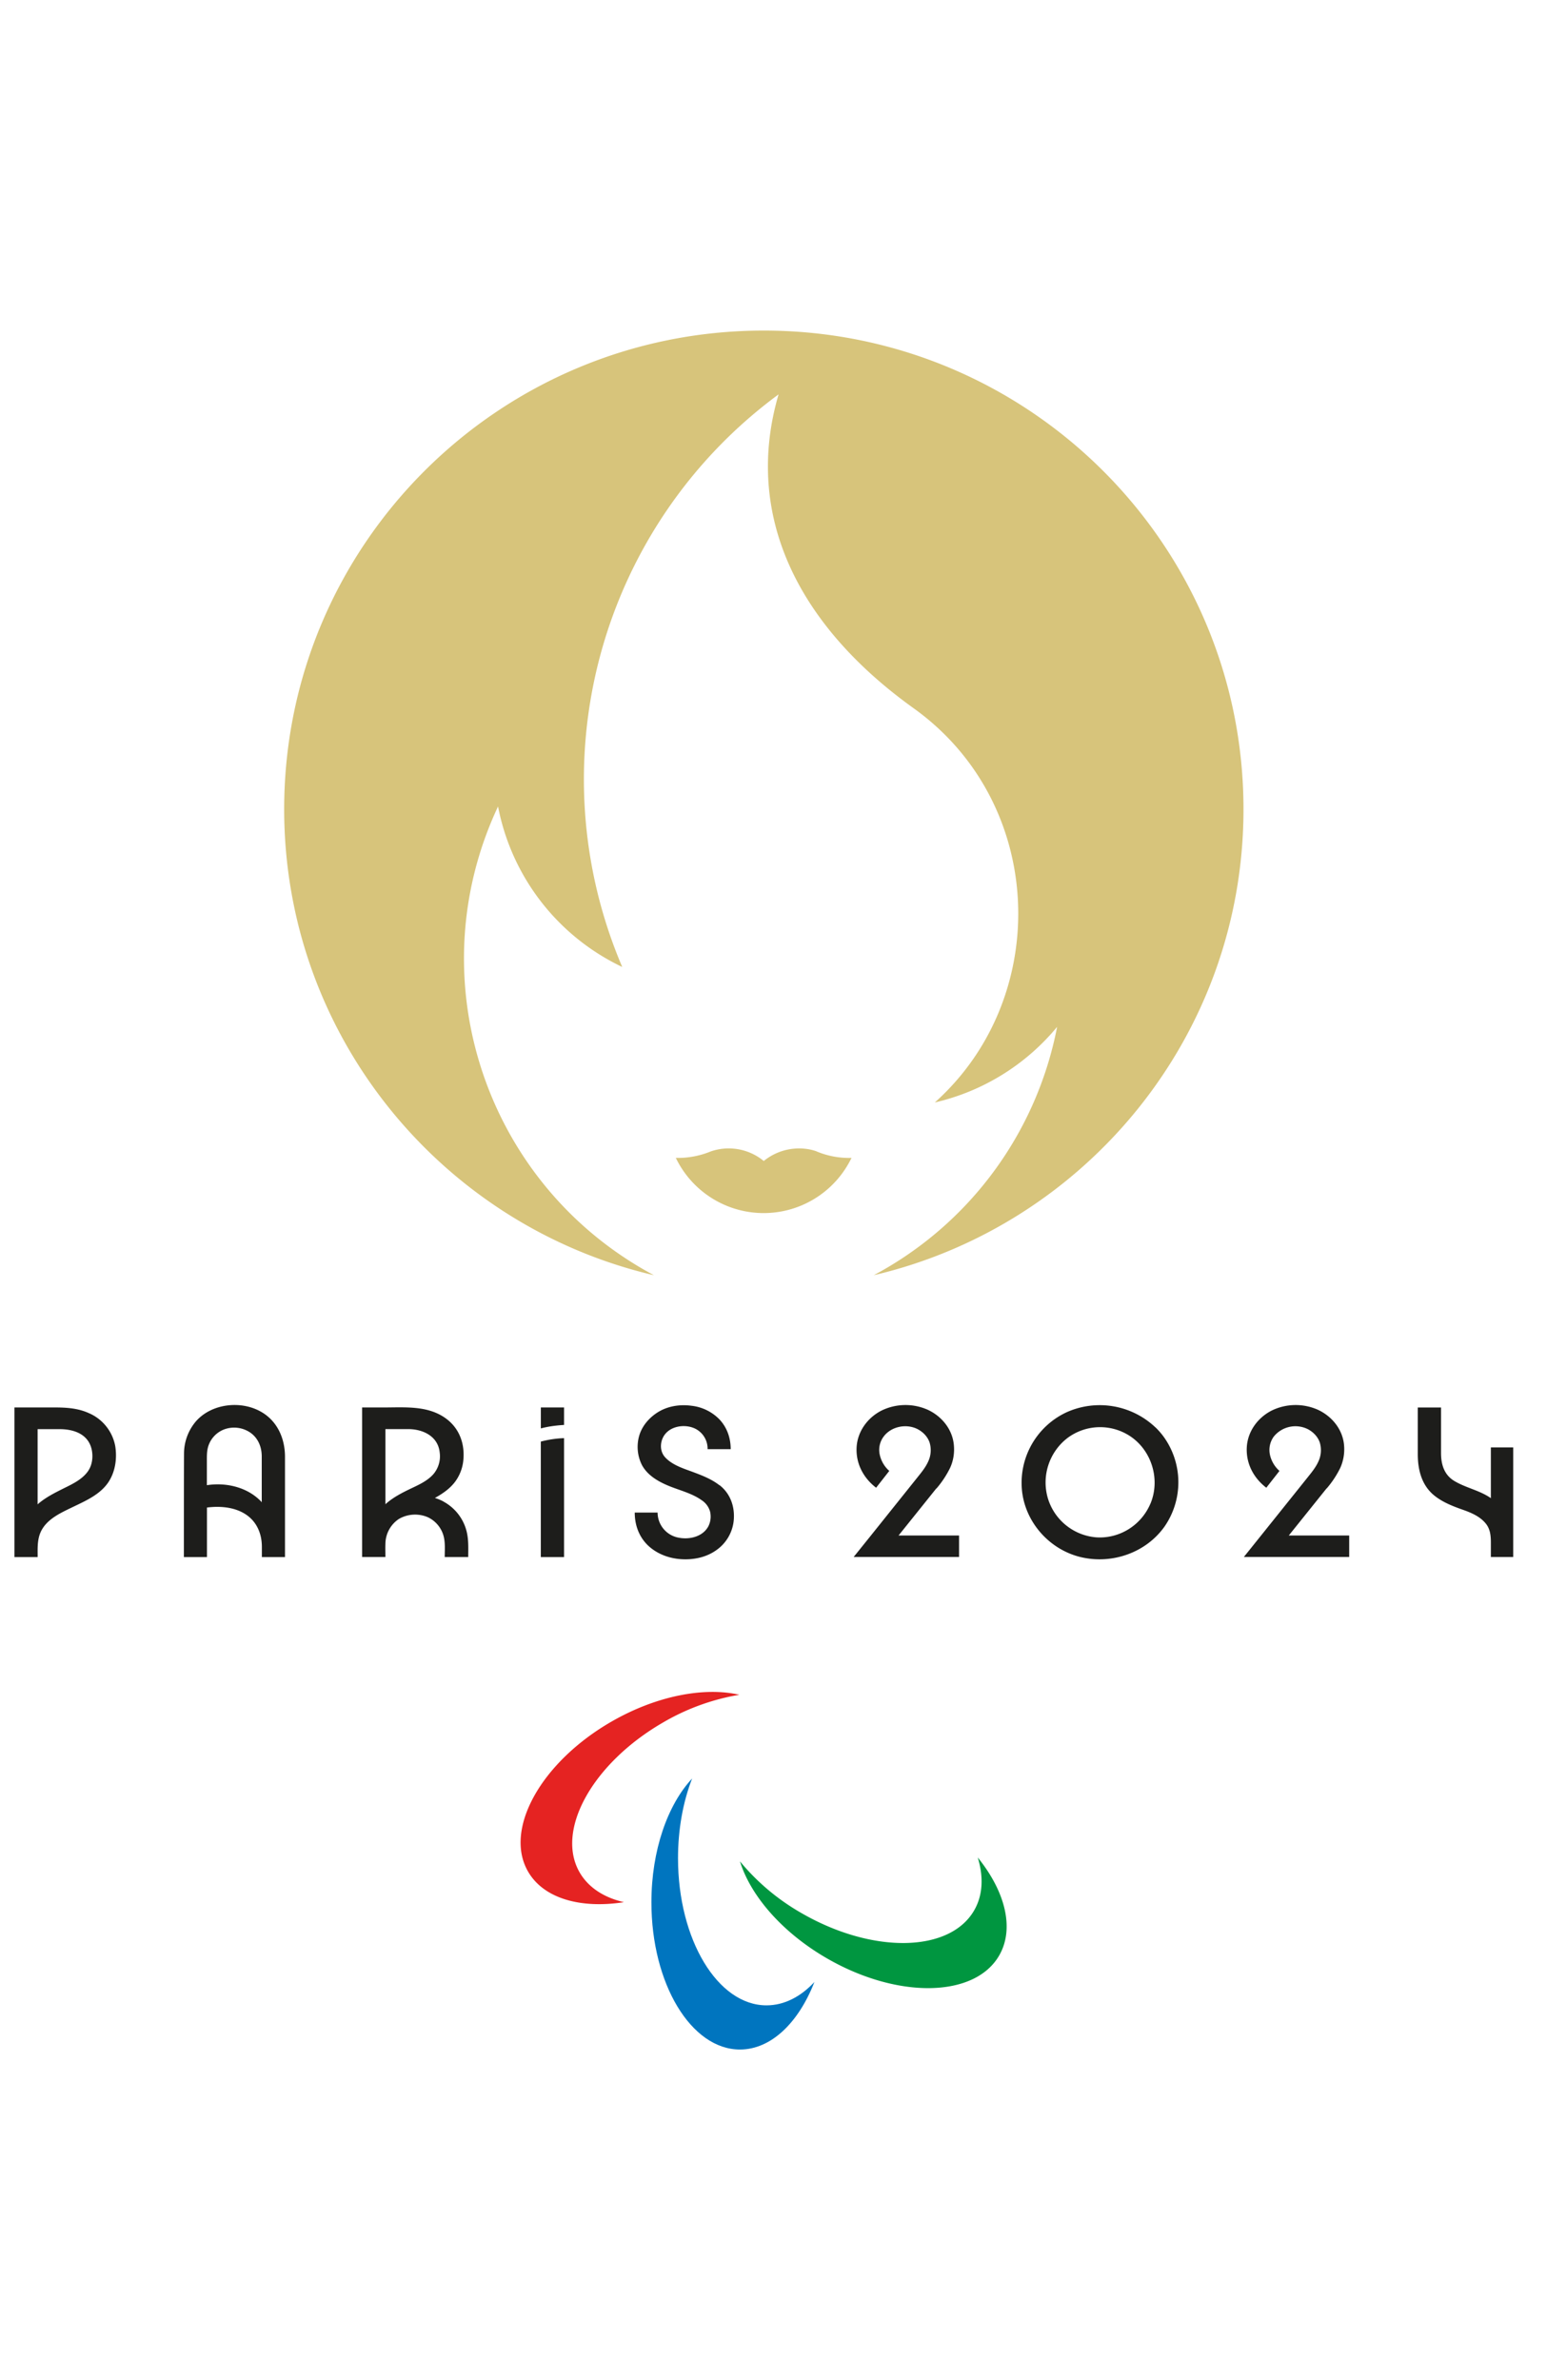<svg height="40" width="26" viewBox="0 0 36 40" fill="none" xmlns="http://www.w3.org/2000/svg"><path d="M2.084 25.199c-.26-.124-.54-.14-.823-.14H.336v3.482h.54c0-.198-.012-.401.072-.586.136-.295.455-.438.734-.573.298-.144.628-.285.826-.563.175-.247.222-.574.172-.87a1.043 1.043 0 0 0-.594-.75h-.002Zm-.027 1.33c-.128.192-.347.301-.549.4-.22.11-.446.22-.633.385v-1.75h.513c.288 0 .603.088.718.382.07.18.059.421-.05.583h.001ZM6.068 25.156c-.47-.265-1.143-.186-1.505.222a1.161 1.161 0 0 0-.28.715c-.004.066-.004 2.448-.004 2.448h.537v-1.153c.317-.04.67-.01.935.182.238.173.342.444.343.73v.241h.538v-2.333c0-.427-.177-.834-.56-1.05l-.004-.002Zm-.006 2.077c-.318-.322-.807-.434-1.248-.365V26.3c0-.105-.002-.209.025-.312a.617.617 0 0 1 .394-.424.667.667 0 0 1 .605.09c.172.128.25.324.253.535v1.076l-.03-.034.001.002ZM10.319 27.247a1.144 1.144 0 0 0-.198-.082c.171-.095.343-.211.464-.37a.995.995 0 0 0 .196-.496c.041-.382-.083-.745-.398-.979-.419-.31-.95-.261-1.443-.261h-.513v3.48h.542c0-.103-.004-.206 0-.31a.703.703 0 0 1 .313-.575.75.75 0 0 1 .675-.04.68.68 0 0 1 .383.523c.02.132.009.27.009.403h.547c0-.192.011-.386-.032-.574-.07-.309-.27-.57-.55-.72l.005.001ZM9.5 25.563c.346 0 .694.168.732.544a.641.641 0 0 1-.143.5c-.132.153-.328.245-.508.33-.216.103-.433.212-.612.374v-1.748H9.5ZM12.585 25.547c.177-.047.36-.07.541-.081v-.407h-.54v.488ZM12.585 25.852v2.689h.541v-2.768a2.498 2.498 0 0 0-.54.08v-.001ZM16.743 26.87c-.194-.152-.428-.238-.656-.323-.213-.077-.46-.16-.615-.335-.141-.162-.11-.418.036-.566.147-.149.396-.187.596-.123a.518.518 0 0 1 .362.507h.538c0-.256-.082-.5-.259-.69a1.074 1.074 0 0 0-.65-.32c-.255-.035-.52 0-.747.127-.211.12-.39.313-.466.546a.94.94 0 0 0 .059.711c.128.232.362.37.597.47.259.11.557.177.787.341a.47.47 0 0 1 .198.264.505.505 0 0 1-.034.336c-.125.249-.438.324-.692.275a.595.595 0 0 1-.494-.585h-.532c0 .282.092.55.296.753.202.199.48.308.762.33.294.023.598-.035.84-.208a.955.955 0 0 0 .404-.678c.034-.32-.07-.632-.326-.833l-.004.002ZM21.793 26.944a2.25 2.25 0 0 0 .317-.48c.08-.175.106-.363.085-.551-.04-.358-.288-.655-.61-.802a1.272 1.272 0 0 0-1.07.02c-.326.166-.56.485-.581.855-.02.378.157.713.454.941l.306-.391a.706.706 0 0 1-.223-.384.517.517 0 0 1 .091-.414c.175-.237.526-.307.786-.177.13.066.24.179.285.316a.619.619 0 0 1-.036.446c-.062.137-.162.256-.256.374l-1.086 1.357-.389.484h2.452v-.499H20.91l.88-1.097.002.002ZM26.89 25.525a1.883 1.883 0 0 0-2.072-.353 1.81 1.81 0 0 0-1.037 1.806c.07.741.626 1.375 1.346 1.558.732.184 1.534-.087 1.973-.706a1.812 1.812 0 0 0-.032-2.105 1.775 1.775 0 0 0-.176-.2h-.001Zm-.12 1.775c-.211.497-.711.814-1.252.782a1.283 1.283 0 0 1-1.132-.905 1.306 1.306 0 0 1 .455-1.407 1.269 1.269 0 0 1 1.474-.032c.494.34.69 1.01.455 1.564V27.3ZM30.873 26.944a2.25 2.25 0 0 0 .317-.48c.077-.173.106-.363.085-.551-.04-.358-.289-.655-.611-.802a1.272 1.272 0 0 0-1.07.02c-.326.166-.56.485-.58.855-.02.378.157.713.454.941l.306-.391a.706.706 0 0 1-.223-.384.53.53 0 0 1 .09-.414.648.648 0 0 1 .787-.177c.13.066.24.179.285.316a.619.619 0 0 1-.036.446c-.062.137-.162.256-.256.374l-1.087 1.357-.388.484h2.451v-.499h-1.406l.88-1.097.002.002ZM34.694 25.99v1.18c-.259-.182-.581-.238-.85-.4-.235-.14-.308-.382-.31-.64v-1.07h-.541v1.085c0 .37.092.734.396.973.187.147.413.237.637.316.2.07.411.156.549.326.107.131.119.291.119.453v.326h.52v-2.55h-.52v.002Z" fill="#1D1D1B"/><path d="M17.205 31.745c-.812-.186-1.923.019-2.973.623-1.643.946-2.512 2.51-1.943 3.492.364.629 1.226.867 2.231.711-.46-.105-.824-.337-1.03-.69-.57-.982.302-2.546 1.943-3.493a5.22 5.22 0 0 1 1.772-.643" fill="#E52322"/><path d="M17.22 35.623c.246.796.98 1.654 2.028 2.258 1.642.946 3.434.916 4.003-.068.364-.629.14-1.494-.498-2.282.138.45.121.88-.085 1.234-.57.982-2.36 1.012-4.003.068a5.187 5.187 0 0 1-1.444-1.21Z" fill="#009640"/><path d="M16.106 33.694c-.57.61-.947 1.673-.947 2.881 0 1.891.923 3.425 2.06 3.425.726 0 1.365-.627 1.733-1.571-.32.344-.704.543-1.115.543-1.137 0-2.059-1.533-2.059-3.424 0-.683.12-1.32.328-1.854Z" fill="#0075BF"/><path d="M19.003 19.1c-.3-.111-.804-.12-1.23.224a1.282 1.282 0 0 0-1.23-.224 2.02 2.02 0 0 1-.816.152 2.269 2.269 0 0 0 4.088 0A1.957 1.957 0 0 1 19 19.1h.004Z" fill="#D7C47B"/><path d="M17.775 0C11.611 0 6.613 4.987 6.613 11.138c0 5.272 3.672 9.69 8.605 10.844-3.919-2.093-5.518-6.889-3.628-10.908a5.224 5.224 0 0 0 2.89 3.735 11.123 11.123 0 0 1 3.638-13.324c-.82 2.804.44 5.366 3.142 7.303 3.09 2.214 3.223 6.732.494 9.174a5.211 5.211 0 0 0 2.846-1.759 8.34 8.34 0 0 1-4.268 5.779c4.931-1.154 8.605-5.572 8.605-10.844C28.937 4.987 23.94 0 17.775 0Z" fill="#D7C47B"/></svg>